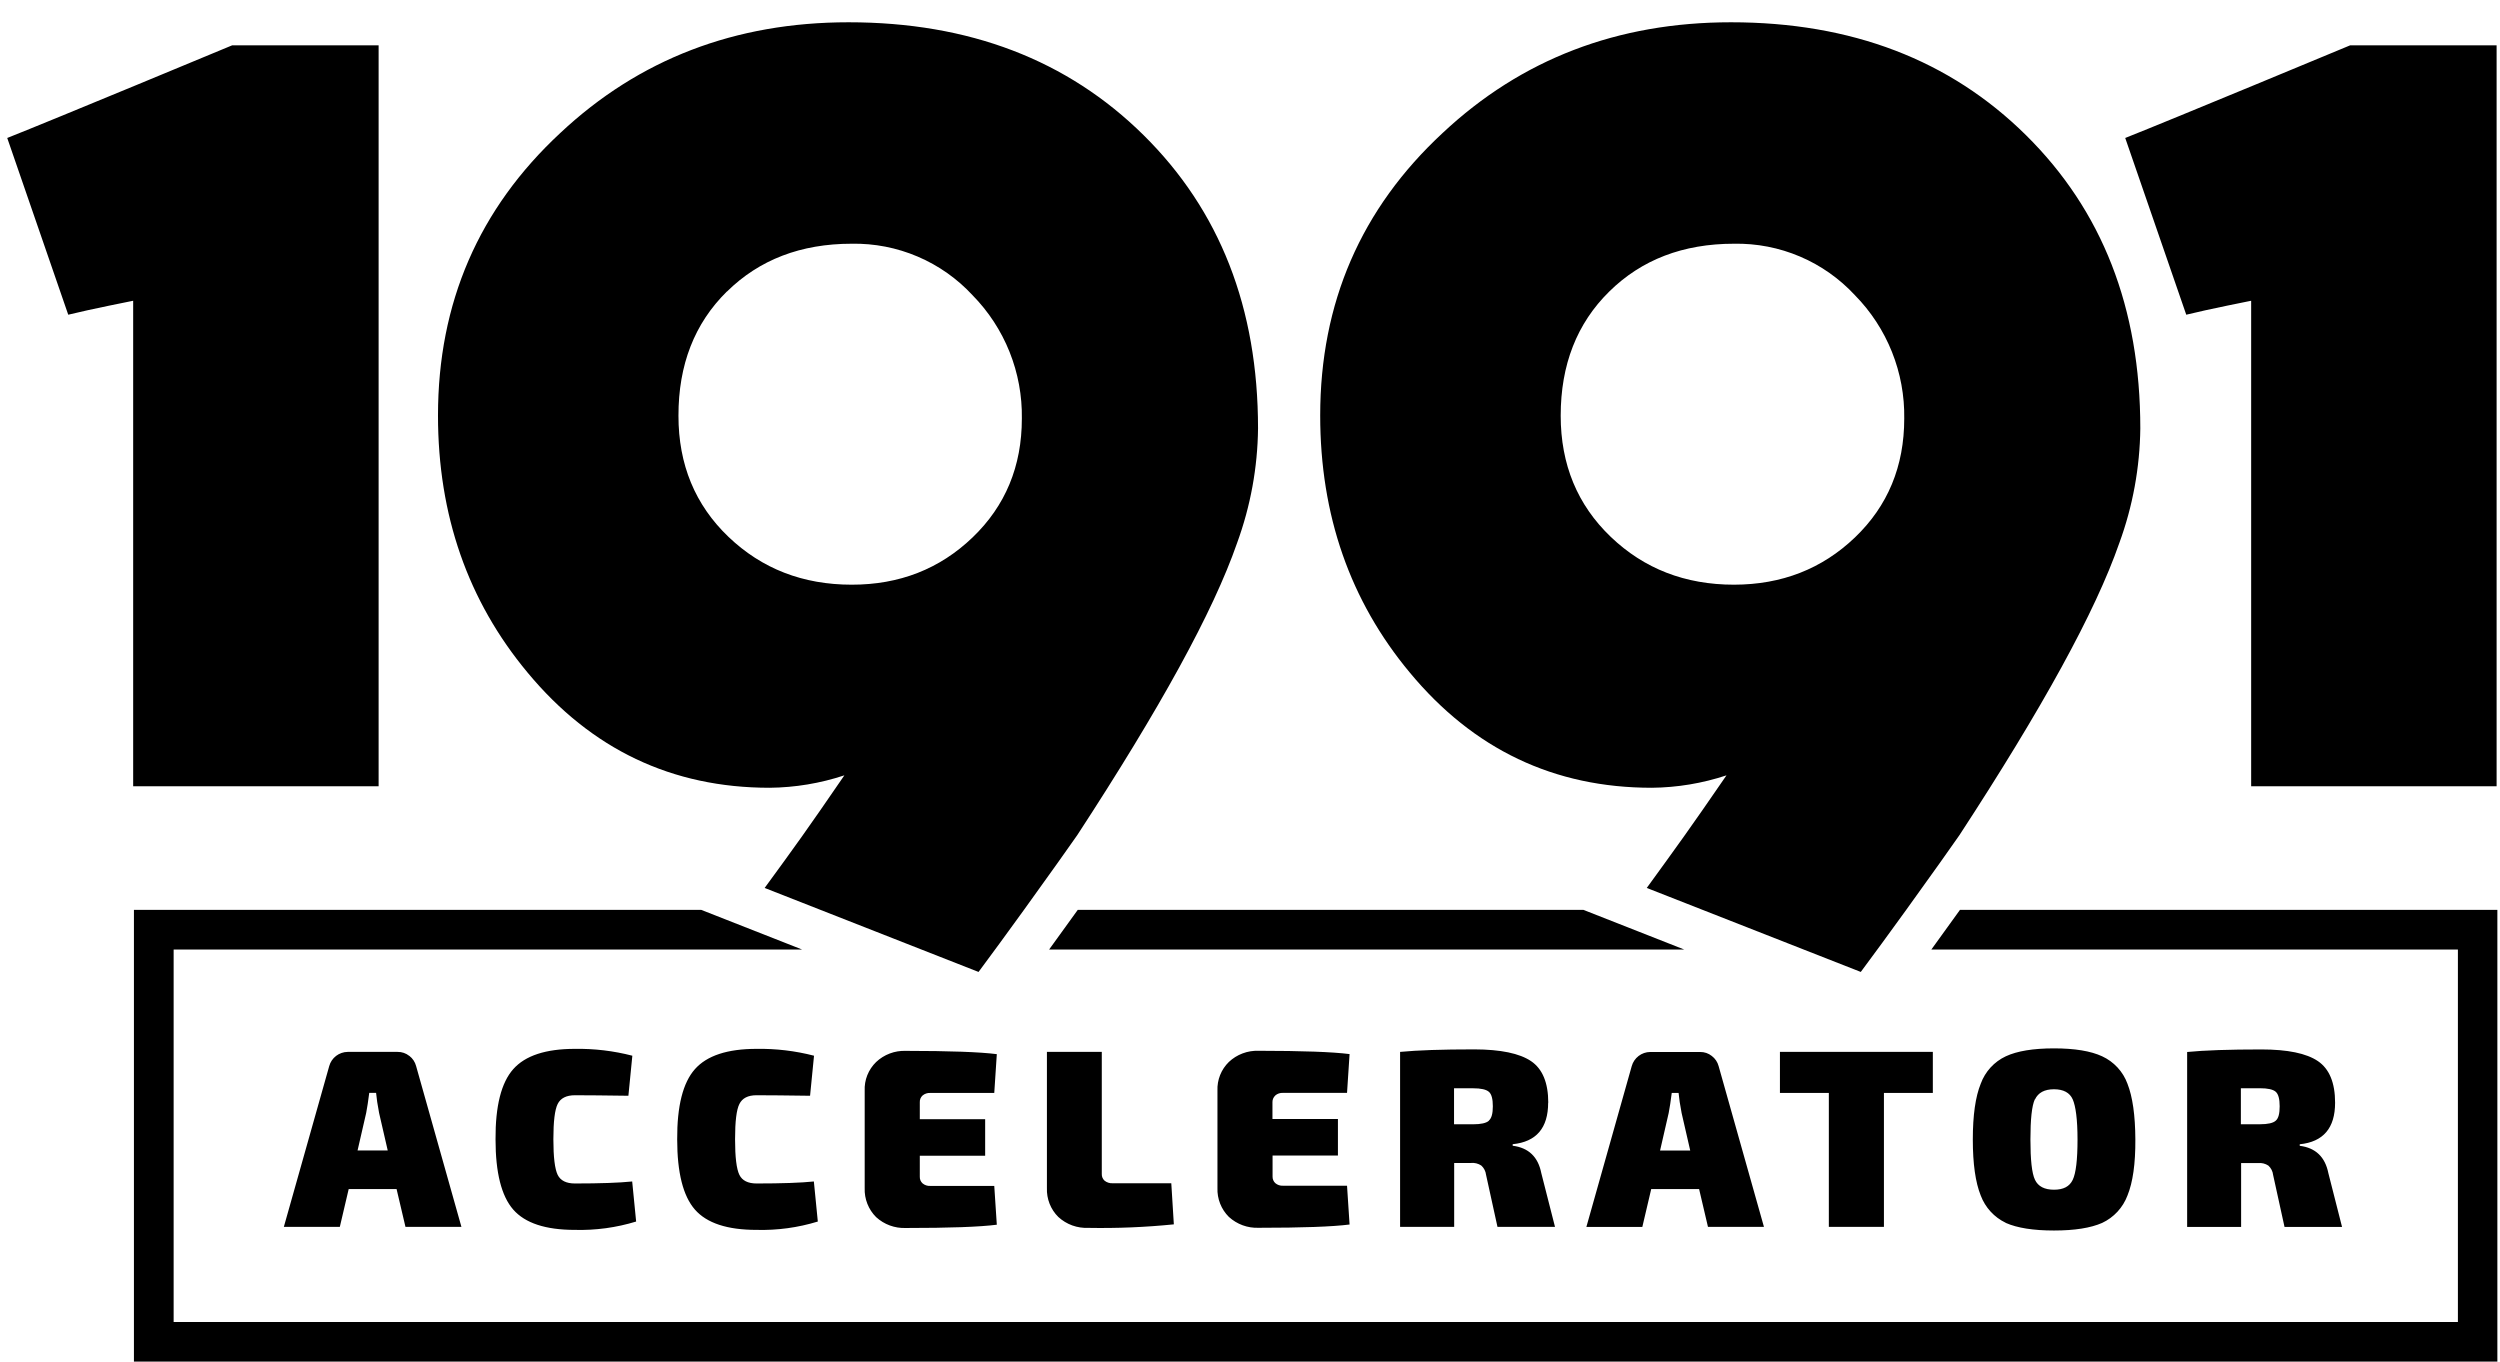 <svg width="112" height="61" viewBox="0 0 112 61" fill="none" xmlns="http://www.w3.org/2000/svg">
<path d="M70.939 40.763H48.283C47.876 41.329 47.432 41.944 47.001 42.538H75.451L70.939 40.763ZM87.806 40.763C87.4 41.329 86.956 41.944 86.525 42.538H110.114V59.225H7.779V42.538H35.932L31.417 40.763H6V61H111.882V40.763H87.806ZM74.002 35.292C75.139 35.281 76.268 35.093 77.347 34.735C75.667 37.181 75.135 37.907 73.775 39.78L83.363 43.543C83.895 42.833 84.658 41.784 85.401 40.758C86.488 39.254 87.529 37.784 87.786 37.41C91.488 31.74 93.875 27.407 94.946 24.325C95.548 22.68 95.866 20.944 95.886 19.192C95.886 13.788 94.176 9.428 90.764 6.055C87.352 2.683 82.944 0.998 77.547 0.998C72.463 0.998 68.158 2.651 64.632 5.956C60.974 9.349 59.145 13.568 59.145 18.613C59.145 23.078 60.483 26.918 63.16 30.132C66.013 33.573 69.627 35.293 74.002 35.292ZM72.094 13.062C73.542 11.633 75.405 10.919 77.682 10.919C78.697 10.9 79.705 11.095 80.639 11.493C81.573 11.89 82.412 12.482 83.102 13.227C83.818 13.955 84.381 14.819 84.76 15.767C85.139 16.716 85.326 17.73 85.31 18.751C85.31 20.892 84.574 22.667 83.102 24.077C81.63 25.486 79.823 26.192 77.682 26.194C75.495 26.194 73.654 25.48 72.161 24.05C70.668 22.62 69.92 20.812 69.919 18.625C69.919 16.343 70.644 14.489 72.094 13.062ZM16.962 35.226V2.031H10.4C10.4 2.031 2.293 5.404 0.324 6.181L3.057 14.099C4.015 13.861 5.966 13.474 5.966 13.474V35.226H16.962ZM100.852 13.474V35.226H111.848V2.031H105.286C105.286 2.031 97.179 5.404 95.21 6.181L97.944 14.099C98.901 13.861 100.852 13.474 100.852 13.474ZM34.481 35.292C35.619 35.281 36.748 35.093 37.828 34.735C36.152 37.181 35.624 37.91 34.256 39.78L43.839 43.543C44.371 42.833 45.133 41.784 45.877 40.758C46.964 39.254 48.005 37.784 48.264 37.41C51.964 31.74 54.353 27.407 55.422 24.325C56.023 22.68 56.341 20.944 56.36 19.192C56.36 13.788 54.645 9.428 51.233 6.055C47.821 2.683 43.415 0.998 38.016 0.998C32.932 0.998 28.628 2.651 25.103 5.956C21.449 9.349 19.622 13.568 19.622 18.613C19.622 23.078 20.96 26.918 23.636 30.132C26.491 33.573 30.107 35.293 34.481 35.292ZM32.568 13.062C34.017 11.633 35.88 10.919 38.156 10.919C39.17 10.9 40.177 11.096 41.11 11.494C42.043 11.891 42.882 12.482 43.571 13.227C44.286 13.955 44.85 14.819 45.229 15.767C45.608 16.716 45.795 17.73 45.779 18.751C45.779 20.889 45.043 22.664 43.571 24.077C42.099 25.49 40.294 26.196 38.156 26.194C35.97 26.194 34.13 25.48 32.635 24.05C31.141 22.62 30.394 20.812 30.395 18.625C30.392 16.343 31.114 14.489 32.562 13.062H32.568ZM33.896 49.067C34.433 49.067 35.231 49.075 36.291 49.09L36.468 47.296C35.627 47.078 34.76 46.975 33.891 46.989C32.59 46.989 31.671 47.291 31.133 47.897C30.595 48.503 30.33 49.552 30.338 51.045C30.338 52.536 30.603 53.584 31.133 54.19C31.663 54.796 32.582 55.099 33.891 55.099C34.821 55.124 35.749 54.998 36.638 54.725L36.461 52.93C35.879 52.99 35.024 53.02 33.896 53.02C33.51 53.02 33.252 52.892 33.125 52.635C32.995 52.369 32.931 51.84 32.931 51.038C32.931 50.235 32.995 49.715 33.125 49.458C33.254 49.2 33.504 49.067 33.891 49.067H33.896ZM84.4 54.964V48.964H86.591V47.125H79.741V48.964H81.932V54.964H84.4ZM89.861 54.787C90.376 55.014 91.094 55.127 92.018 55.127C92.941 55.127 93.66 55.014 94.175 54.787C94.699 54.542 95.106 54.102 95.31 53.56C95.552 52.968 95.67 52.132 95.664 51.05C95.659 49.968 95.54 49.135 95.31 48.551C95.211 48.281 95.06 48.033 94.865 47.823C94.67 47.612 94.436 47.442 94.175 47.322C93.667 47.086 92.948 46.967 92.018 46.967C91.087 46.967 90.368 47.086 89.861 47.322C89.339 47.566 88.934 48.008 88.737 48.551C88.5 49.133 88.382 49.966 88.382 51.05C88.382 52.134 88.5 52.971 88.737 53.56C88.939 54.096 89.34 54.534 89.856 54.781L89.861 54.787ZM91.167 49.254C91.31 48.952 91.594 48.799 92.018 48.799C92.442 48.799 92.727 48.952 92.859 49.254C92.99 49.555 93.073 50.141 93.073 51.05C93.073 51.959 93.002 52.554 92.859 52.855C92.715 53.157 92.442 53.299 92.018 53.299C91.594 53.299 91.308 53.152 91.167 52.855C91.025 52.559 90.963 51.95 90.963 51.05C90.963 50.15 91.025 49.545 91.161 49.248L91.167 49.254ZM69.362 49.403C69.362 48.508 69.105 47.887 68.591 47.539C68.076 47.191 67.23 47.015 66.051 47.012C64.606 47.012 63.497 47.05 62.724 47.125V54.964H65.147V52.101H65.906C66.066 52.086 66.225 52.126 66.36 52.215C66.481 52.323 66.558 52.473 66.576 52.635L67.087 54.964H69.664L69.05 52.555C68.907 51.828 68.48 51.419 67.768 51.329V51.26C68.827 51.155 69.357 50.536 69.357 49.401L69.362 49.403ZM66.702 50.209C66.584 50.315 66.347 50.368 65.993 50.368H65.141V48.755H65.993C66.347 48.755 66.581 48.808 66.702 48.913C66.823 49.017 66.879 49.236 66.879 49.561C66.879 49.886 66.823 50.097 66.7 50.203L66.702 50.209ZM104.612 49.401C104.612 48.506 104.355 47.885 103.841 47.537C103.326 47.189 102.483 47.015 101.31 47.015C99.865 47.015 98.756 47.053 97.984 47.129V54.968H100.402V52.105H101.168C101.328 52.09 101.488 52.13 101.622 52.218C101.743 52.327 101.819 52.477 101.836 52.639L102.347 54.968H104.924L104.311 52.559C104.166 51.831 103.739 51.422 103.028 51.332V51.263C104.085 51.157 104.613 50.536 104.612 49.401ZM101.952 50.207C101.838 50.313 101.597 50.367 101.242 50.367H100.391V48.753H101.242C101.597 48.753 101.833 48.806 101.952 48.911C102.071 49.016 102.129 49.234 102.129 49.559C102.129 49.884 102.078 50.097 101.957 50.203L101.952 50.207ZM73.974 53.271H76.12L76.517 54.964H79.025L76.994 47.761C76.946 47.579 76.838 47.419 76.687 47.306C76.539 47.188 76.355 47.126 76.166 47.129H73.929C73.741 47.13 73.558 47.193 73.409 47.308C73.26 47.422 73.151 47.583 73.101 47.764L71.069 54.968H73.576L73.974 53.271ZM74.757 49.862C74.804 49.621 74.848 49.33 74.894 48.964H75.201C75.222 49.207 75.268 49.507 75.336 49.862L75.722 51.544H74.371L74.757 49.862ZM25.756 49.067C26.292 49.067 27.091 49.075 28.152 49.09L28.329 47.296C27.488 47.078 26.621 46.975 25.752 46.989C24.451 46.989 23.532 47.291 22.994 47.897C22.456 48.503 22.191 49.552 22.2 51.045C22.2 52.536 22.464 53.584 22.994 54.19C23.524 54.796 24.443 55.099 25.752 55.099C26.682 55.124 27.61 54.998 28.499 54.725L28.322 52.93C27.739 52.99 26.884 53.02 25.756 53.02C25.37 53.02 25.113 52.892 24.984 52.635C24.856 52.369 24.791 51.84 24.791 51.038C24.791 50.235 24.856 49.715 24.984 49.458C25.112 49.2 25.371 49.067 25.756 49.067ZM41.331 49.078C41.426 48.998 41.548 48.958 41.672 48.964H44.543L44.657 47.226C43.901 47.129 42.541 47.08 40.577 47.079C40.334 47.07 40.091 47.11 39.863 47.196C39.635 47.282 39.426 47.412 39.249 47.58C39.078 47.746 38.944 47.947 38.855 48.169C38.767 48.391 38.727 48.63 38.738 48.868V53.23C38.729 53.469 38.77 53.708 38.858 53.931C38.946 54.154 39.079 54.357 39.249 54.526C39.61 54.857 40.087 55.032 40.577 55.014C42.538 55.014 43.897 54.965 44.657 54.867L44.543 53.129H41.672C41.548 53.136 41.426 53.095 41.331 53.015C41.29 52.978 41.258 52.932 41.236 52.881C41.215 52.829 41.205 52.774 41.207 52.719V51.776H44.135V50.141H41.207V49.38C41.204 49.323 41.214 49.267 41.235 49.215C41.257 49.163 41.289 49.116 41.331 49.078ZM46.902 47.125V53.225C46.893 53.464 46.933 53.703 47.021 53.926C47.109 54.149 47.242 54.352 47.413 54.52C47.594 54.687 47.807 54.816 48.039 54.9C48.27 54.983 48.516 55.02 48.762 55.009C50.039 55.032 51.317 54.979 52.588 54.851L52.474 53.01H49.841C49.713 53.016 49.587 52.976 49.486 52.896C49.445 52.859 49.412 52.813 49.39 52.762C49.368 52.711 49.358 52.655 49.36 52.6V47.125H46.902ZM18.335 47.303C18.187 47.185 18.003 47.122 17.813 47.125H15.577C15.389 47.127 15.206 47.19 15.057 47.304C14.907 47.419 14.799 47.579 14.749 47.761L12.716 54.964H15.224L15.621 53.271H17.767L18.165 54.964H20.672L18.642 47.761C18.595 47.58 18.49 47.42 18.342 47.306L18.335 47.303ZM16.019 51.54L16.405 49.859C16.451 49.617 16.496 49.326 16.542 48.961H16.849C16.87 49.204 16.916 49.504 16.983 49.859L17.37 51.54H16.019ZM57.135 49.074C57.23 48.995 57.352 48.954 57.476 48.961H60.347L60.461 47.223C59.705 47.126 58.346 47.077 56.382 47.075C56.138 47.067 55.895 47.106 55.667 47.193C55.439 47.278 55.23 47.409 55.053 47.576C54.883 47.742 54.749 47.942 54.661 48.163C54.573 48.384 54.532 48.622 54.542 48.859V53.221C54.533 53.461 54.574 53.7 54.662 53.923C54.75 54.146 54.883 54.348 55.053 54.517C55.415 54.848 55.892 55.023 56.382 55.005C58.341 55.005 59.7 54.956 60.461 54.858L60.347 53.12H57.476C57.352 53.127 57.23 53.086 57.135 53.006C57.094 52.969 57.062 52.923 57.041 52.872C57.019 52.821 57.009 52.765 57.011 52.71V51.767H59.939V50.132H57.006V49.371C57.005 49.316 57.016 49.261 57.039 49.21C57.061 49.16 57.094 49.114 57.135 49.078V49.074Z" fill="black"/>
</svg>
